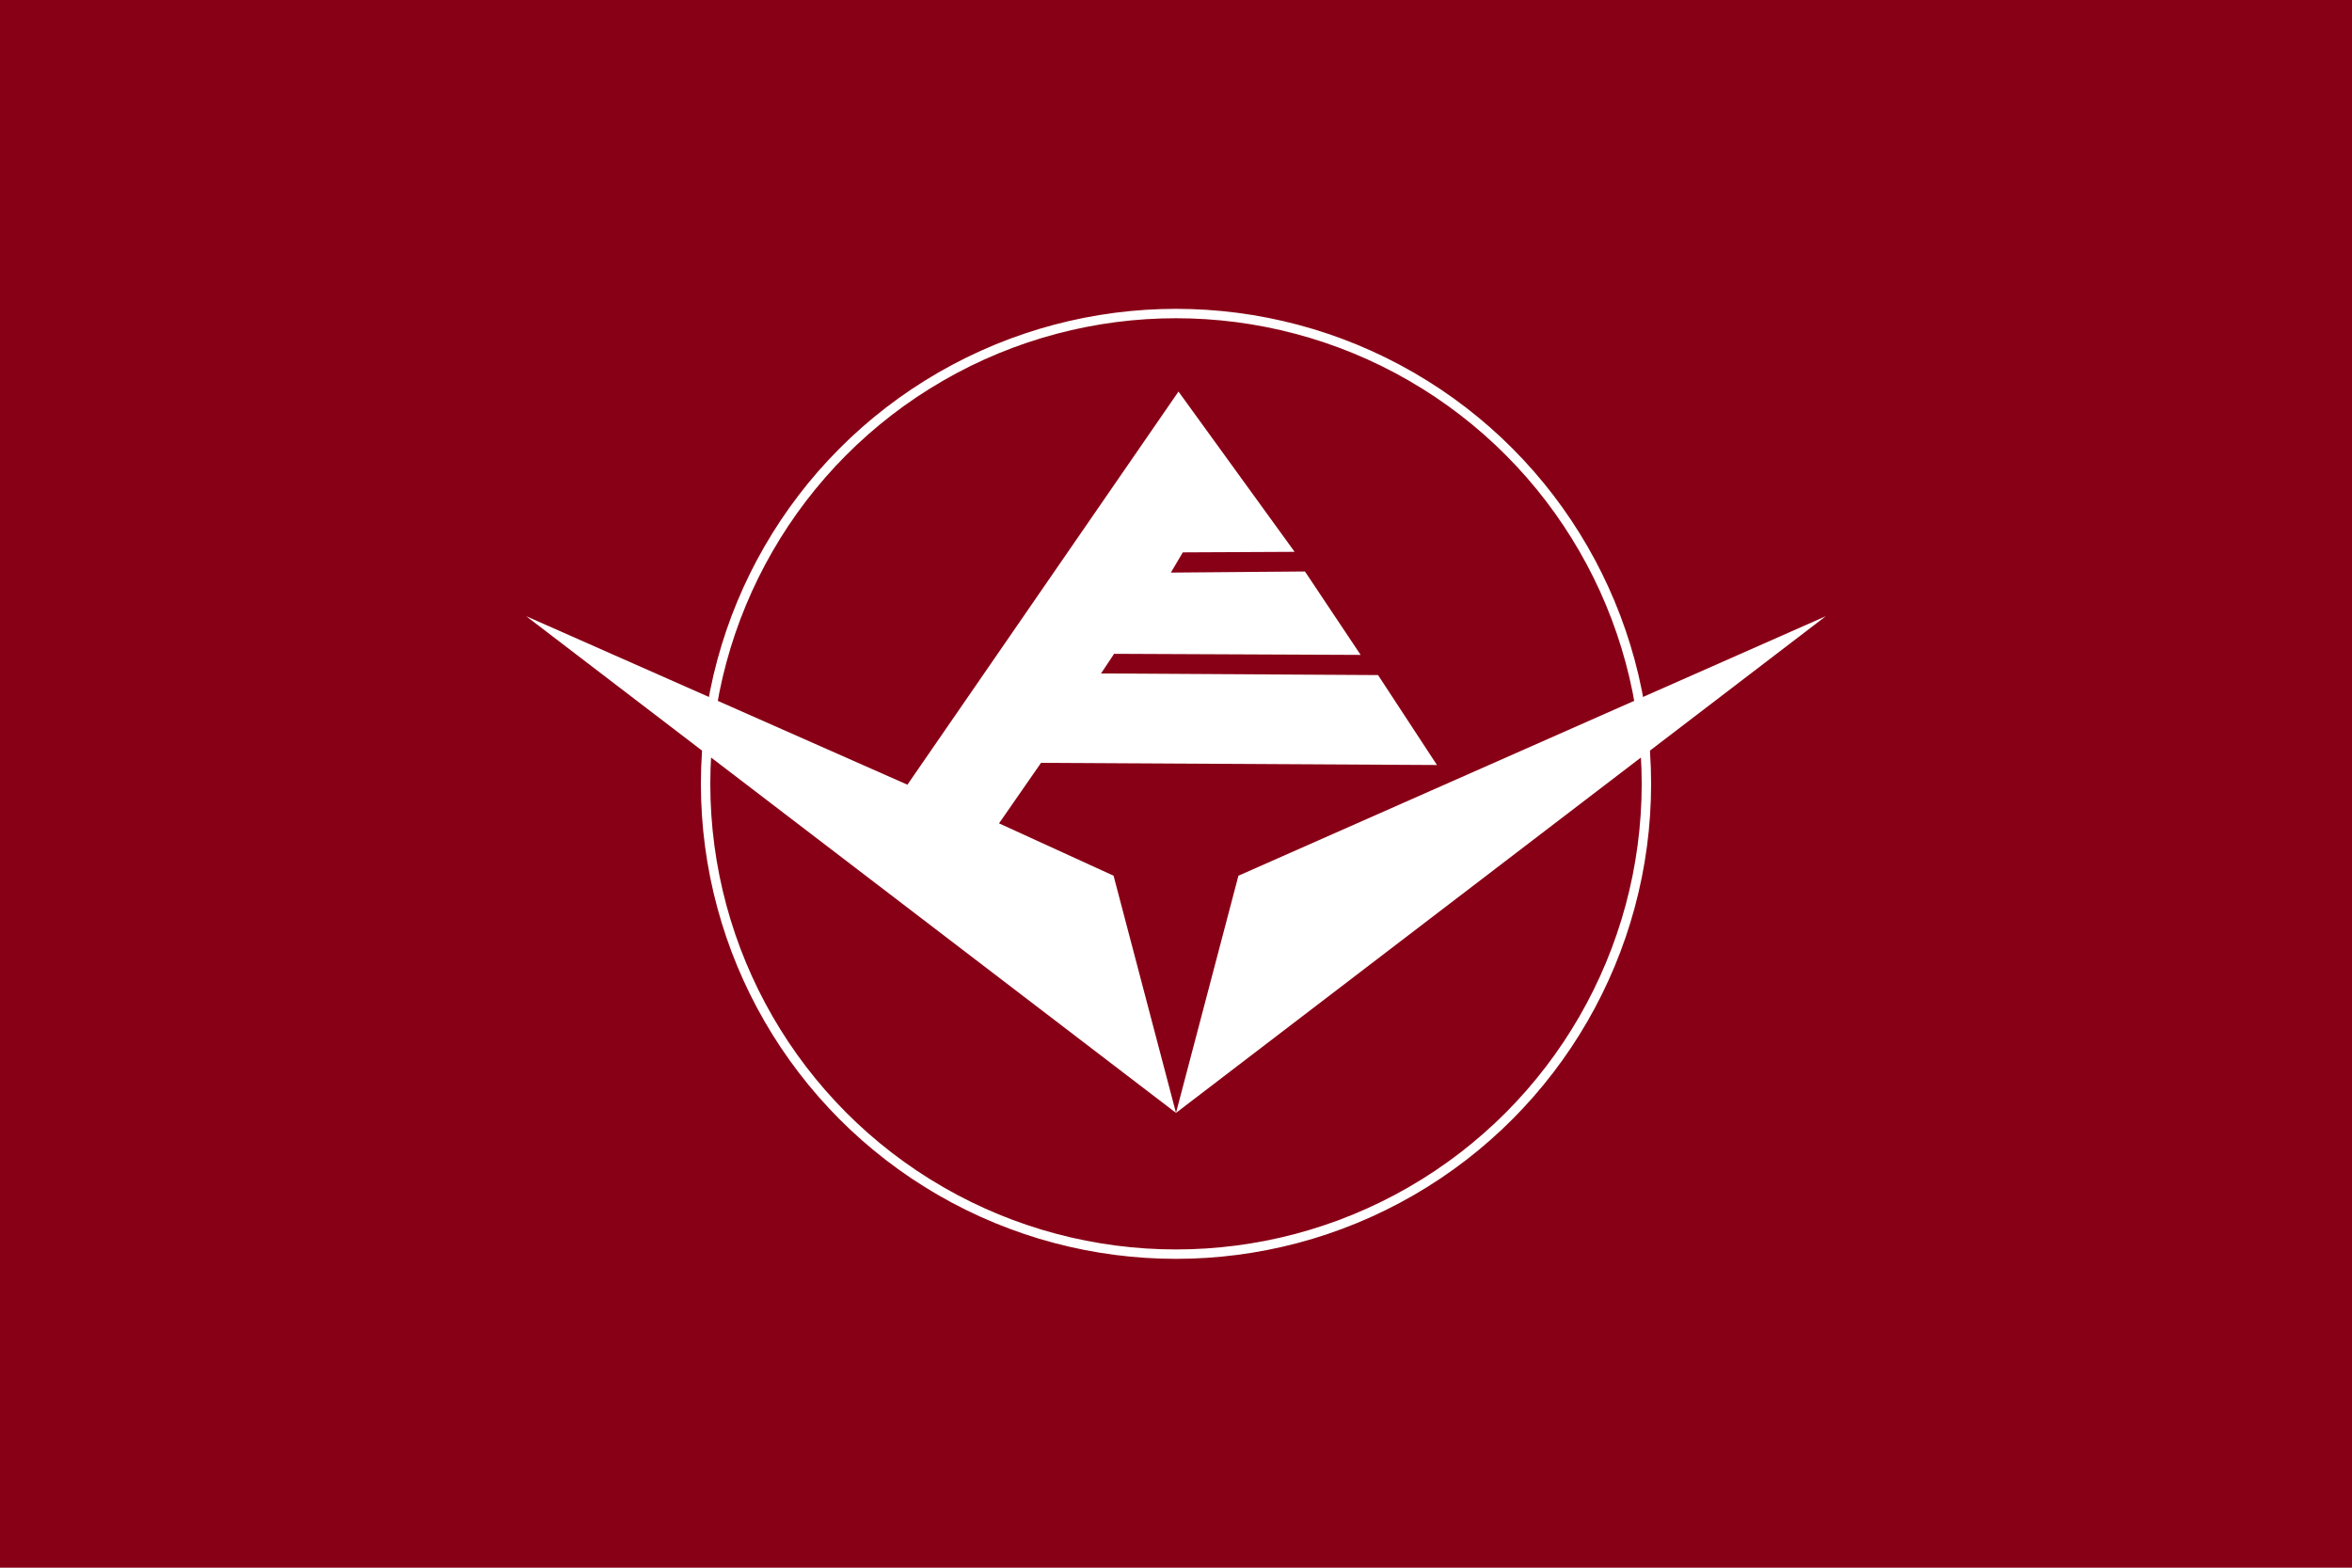 <svg xmlns="http://www.w3.org/2000/svg" width="900" height="600">
<path d="M0 0h900v600H0z" fill="#880016"/>
<circle r="180" cx="450" cy="300" fill="none" stroke="#fff" stroke-width="3.6"/>
<path d="m452.606 211.41-4.577 7.738 51.316-.428 21.31 31.927-94.335-.413-5.006 7.516 106 .62 22.55 34.424-151.513-.827-16.067 23.155 43.83 20.039L450 425.937l23.886-90.776 224.76-99.325L450 425.936l-248.646-190.1 145.872 64.489L450.952 149.86l44.436 61.344z" fill="#fff"/>
</svg>
